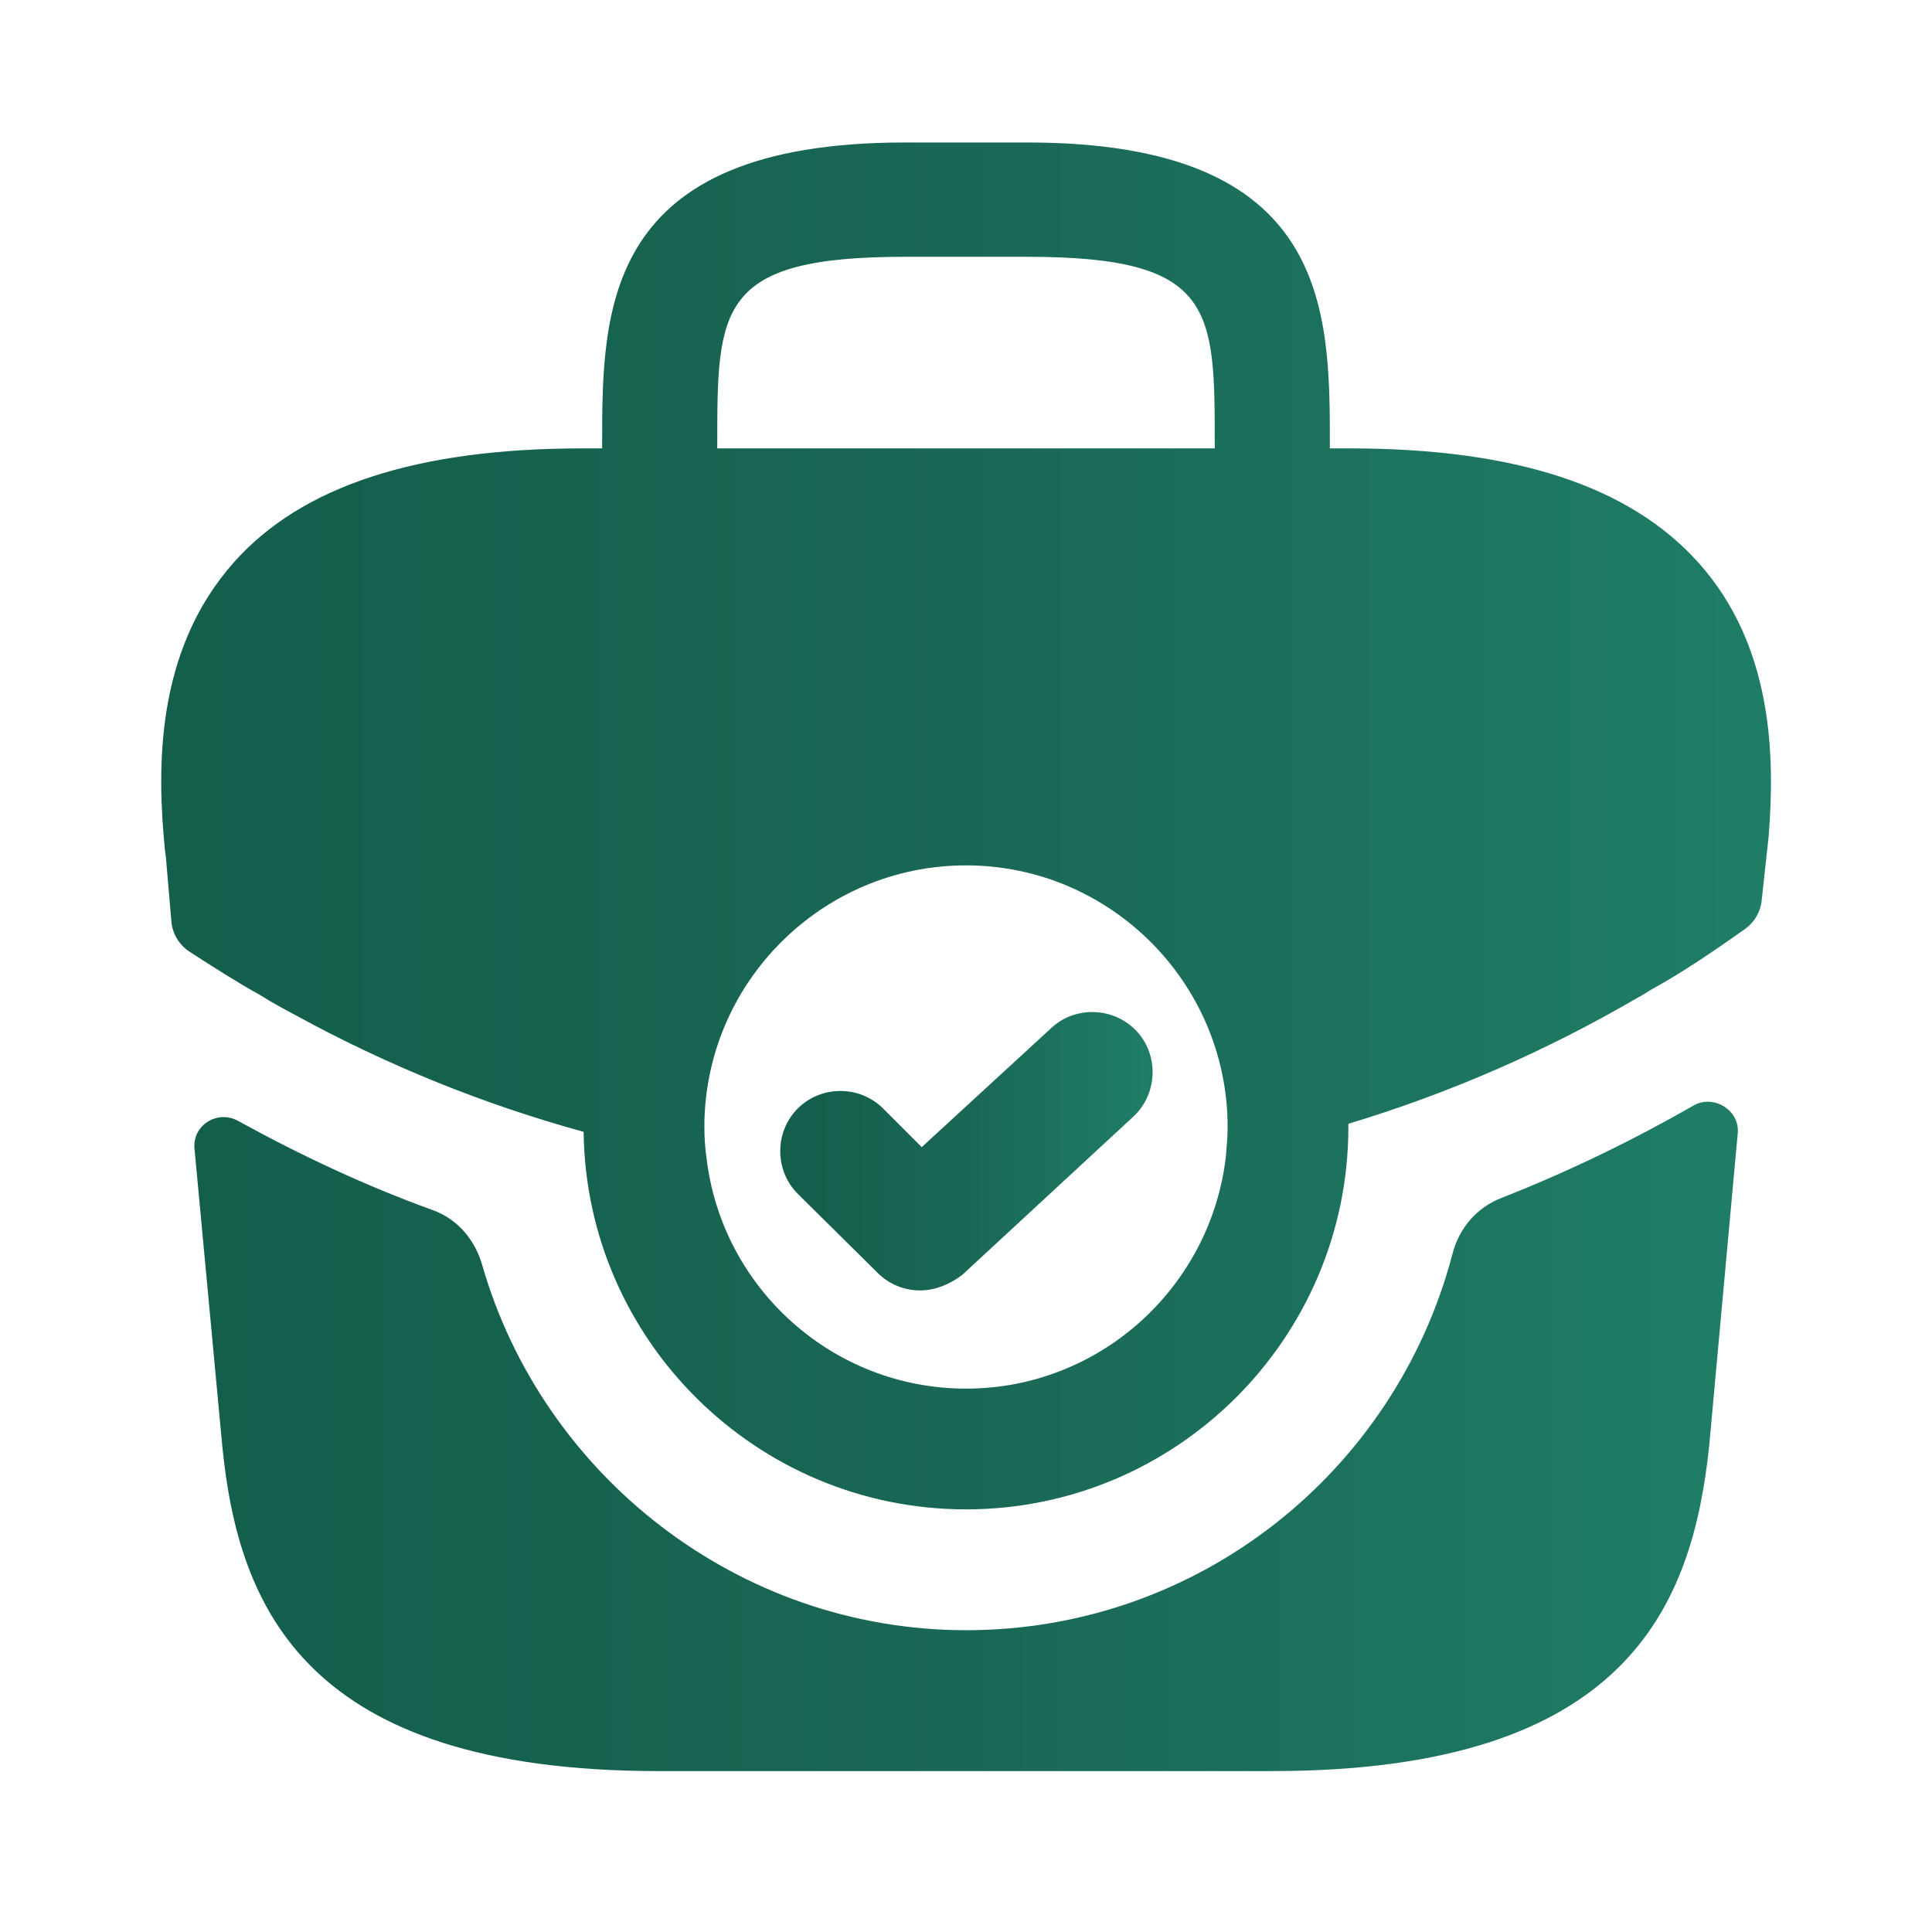 <?xml version="1.0" encoding="UTF-8"?> <svg xmlns="http://www.w3.org/2000/svg" width="24" height="24" viewBox="0 0 24 24" fill="none"><path d="M21.09 6.98C20.24 6.04 18.83 5.57 16.76 5.57H16.52V5.53C16.52 3.85 16.52 1.77 12.76 1.77H11.24C7.48 1.77 7.48 3.85 7.48 5.53V5.57H7.24C5.17 5.57 3.75 6.04 2.91 6.98C1.92 8.09 1.95 9.56 2.05 10.57L2.06 10.64L2.129 11.446C2.142 11.6 2.226 11.739 2.356 11.823C2.639 12.007 2.941 12.2 3.23 12.36C3.37 12.45 3.52 12.53 3.67 12.61C4.8 13.23 6.01 13.72 7.25 14.06C7.28 16.65 9.4 18.75 12 18.75C14.62 18.75 16.75 16.62 16.75 14V13.96C18.01 13.58 19.22 13.05 20.35 12.39C20.41 12.36 20.45 12.33 20.5 12.3C20.895 12.085 21.304 11.805 21.678 11.54C21.794 11.457 21.869 11.329 21.884 11.187L21.95 10.58C21.96 10.52 21.96 10.47 21.97 10.4C22.05 9.4 22.03 8.02 21.09 6.98ZM8.91 5.53C8.91 3.83 8.91 3.19 11.24 3.19H12.76C15.09 3.19 15.09 3.83 15.09 5.53V5.57H8.91V5.53ZM12 17.25C10.35 17.25 8.98 16.01 8.78 14.41C8.76 14.28 8.75 14.14 8.75 14C8.75 12.21 10.21 10.75 12 10.75C13.79 10.75 15.25 12.21 15.25 14C15.25 14.12 15.24 14.23 15.23 14.34V14.35C15.05 15.98 13.67 17.25 12 17.25Z" fill="url(#paint0_linear_619_1787)"></path><path d="M11.43 16.03C11.24 16.03 11.05 15.96 10.9 15.81L9.91 14.83C9.62 14.54 9.62 14.06 9.91 13.77C10.2 13.48 10.68 13.48 10.97 13.77L11.45 14.25L13.06 12.77C13.36 12.49 13.84 12.51 14.12 12.81C14.4 13.11 14.38 13.59 14.08 13.87L11.95 15.84C11.79 15.96 11.61 16.03 11.43 16.03Z" fill="url(#paint1_linear_619_1787)"></path><path d="M21.042 13.731C21.29 13.593 21.613 13.793 21.587 14.076L21.232 17.961C21.022 19.961 20.202 22.001 15.802 22.001H8.182C3.782 22.001 2.962 19.961 2.762 17.971L2.416 14.268C2.389 13.98 2.696 13.786 2.952 13.921C3.732 14.351 4.542 14.731 5.372 15.031C5.682 15.141 5.902 15.401 5.992 15.721C6.742 18.321 9.162 20.251 12.002 20.251C14.892 20.251 17.332 18.281 18.042 15.581C18.122 15.261 18.342 15.001 18.652 14.881C19.492 14.551 20.292 14.161 21.042 13.731Z" fill="url(#paint2_linear_619_1787)"></path><defs><linearGradient id="paint0_linear_619_1787" x1="2.003" y1="10.26" x2="22" y2="10.26" gradientUnits="userSpaceOnUse"><stop stop-color="#145E4C"></stop><stop offset="0.25" stop-color="#15624F"></stop><stop offset="0.5" stop-color="#196855"></stop><stop offset="1" stop-color="#1F7D66"></stop></linearGradient><linearGradient id="paint1_linear_619_1787" x1="9.692" y1="14.301" x2="14.318" y2="14.301" gradientUnits="userSpaceOnUse"><stop stop-color="#145E4C"></stop><stop offset="0.25" stop-color="#15624F"></stop><stop offset="0.5" stop-color="#196855"></stop><stop offset="1" stop-color="#1F7D66"></stop></linearGradient><linearGradient id="paint2_linear_619_1787" x1="2.352" y1="17.686" x2="21.652" y2="17.686" gradientUnits="userSpaceOnUse"><stop stop-color="#145E4C"></stop><stop offset="0.25" stop-color="#15624F"></stop><stop offset="0.5" stop-color="#196855"></stop><stop offset="1" stop-color="#1F7D66"></stop></linearGradient></defs></svg> 